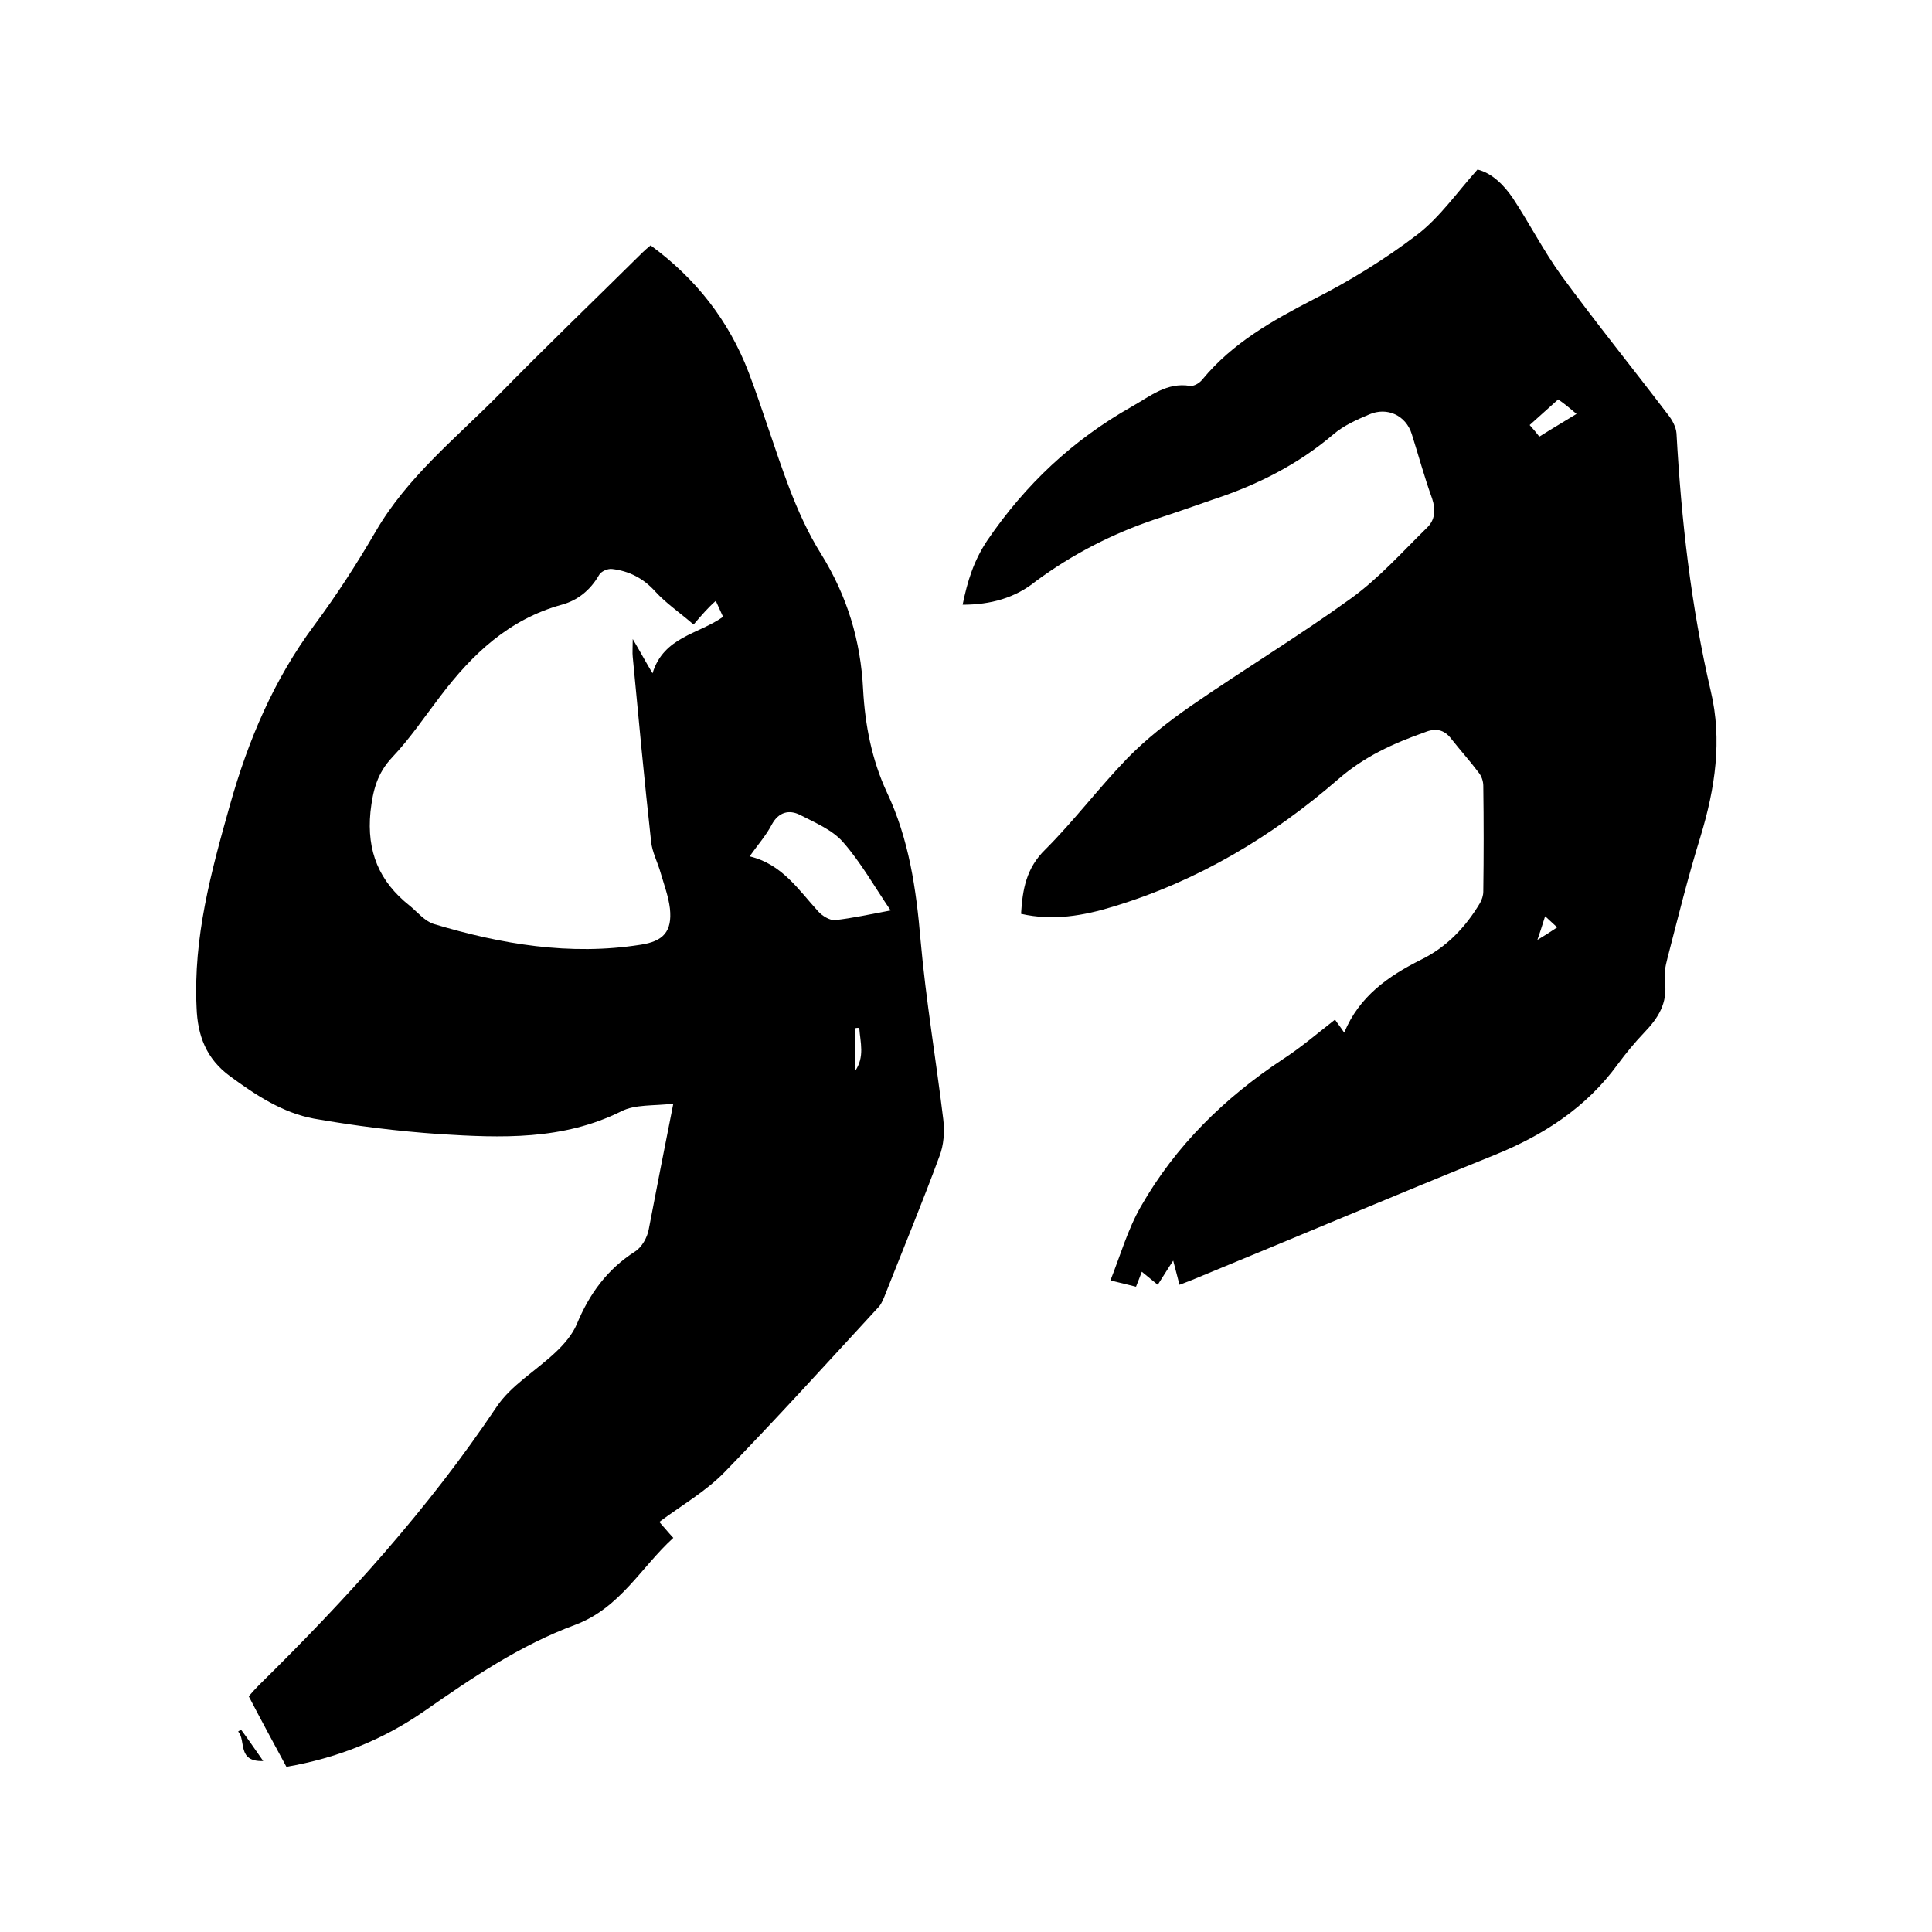 <svg enable-background="new 0 0 400 400" viewBox="0 0 400 400" xmlns="http://www.w3.org/2000/svg"><path d="m139.4 228.5c-4.1.5-7.9.1-10.8 1.6-12.1 6-24.8 5.5-37.6 4.7-8.7-.6-17.5-1.7-26-3.2-6.5-1.2-12.1-4.9-17.4-8.8-4.9-3.6-6.7-8.4-6.9-14.2-.7-14.5 3-28.1 6.9-41.9 3.8-13.5 9.1-26 17.5-37.3 4.6-6.2 8.8-12.7 12.7-19.4 6.5-11.2 16.5-19.2 25.4-28.2 9.8-10 19.9-19.7 29.8-29.5.5-.5 1.1-1 1.7-1.5 9.4 6.9 16.2 15.6 20.3 26.3 3 7.9 5.4 16 8.4 23.9 1.8 4.7 3.9 9.4 6.6 13.7 5.4 8.7 8.2 17.9 8.7 28.1.4 7.3 1.8 14.5 4.9 21.2 4.6 9.7 6.1 20.1 7 30.7 1.1 12.4 3.2 24.7 4.7 37.1.3 2.5.1 5.3-.8 7.6-3.5 9.5-7.4 18.9-11.1 28.3-.4 1-.8 2.1-1.4 2.8-10.6 11.5-21.1 23.1-32 34.3-3.9 4-8.8 6.8-13.5 10.3.9 1 1.7 2 2.9 3.3-6.7 6.1-11 14.5-20.3 18-11.4 4.2-21.4 11-31.3 17.9-8.5 5.9-18 9.7-28.5 11.5-2.6-4.8-5.2-9.6-7.8-14.6.7-.8 1.4-1.6 2.1-2.3 18.1-17.8 35-36.4 49.2-57.6 3-4.5 8.2-7.5 12.3-11.4 1.7-1.6 3.4-3.6 4.3-5.7 2.6-6.3 6.3-11.4 12.1-15.1 1.4-.9 2.5-2.9 2.8-4.5 1.6-8.3 3.2-16.6 5.1-26.1zm4.2-99.2c-2.9-2.5-5.7-4.4-7.9-6.8-2.5-2.8-5.5-4.3-9-4.7-.9-.1-2.3.5-2.7 1.3-1.8 3.1-4.4 5.2-7.7 6.1-10.9 3-18.5 10.2-25.1 18.9-3.3 4.3-6.3 8.8-10 12.7-3.1 3.3-4 6.8-4.5 11.3-.8 8.2 1.8 14.4 8.1 19.4 1.6 1.3 3.1 3.2 5 3.8 14 4.2 28.2 6.6 42.8 4.3 4.7-.7 6.6-2.7 6.1-7.5-.3-2.5-1.2-4.9-1.9-7.3-.6-2.2-1.8-4.4-2-6.6-1.4-12.7-2.6-25.5-3.8-38.2-.1-.9 0-1.9 0-3.7 1.6 2.7 2.6 4.6 4.1 7.1 2.3-7.6 9.6-8.1 14.6-11.7-.5-1.1-.9-2-1.5-3.3-1.6 1.4-2.8 2.8-4.6 4.9zm11.6 48c6.7 1.6 10.1 6.9 14.2 11.4.8.9 2.4 1.9 3.5 1.8 3.6-.4 7.2-1.2 11.5-2-3.4-5-6.2-10-9.9-14.2-2.2-2.5-5.8-4-8.9-5.6-2.2-1.1-4.4-.6-5.8 2-1.2 2.3-2.9 4.2-4.6 6.6zm22.7 35.5c-.3 0-.6 0-.9.1v8.9c2.1-3 1.1-6 .9-9z"/><path d="m199.3 125.2c1-4.9 2.3-9.1 5.1-13.3 7.9-11.6 17.7-20.8 29.9-27.7 3.9-2.2 7.3-5.1 12.1-4.3.8.1 2-.6 2.6-1.4 6.2-7.5 14.4-12.1 22.9-16.5 7.5-3.8 14.8-8.3 21.5-13.4 4.7-3.6 8.2-8.7 12.5-13.5 2.9.7 5.4 3.1 7.3 5.9 3.5 5.3 6.4 11 10.1 16.1 7.1 9.7 14.7 19.1 22 28.7.9 1.1 1.7 2.6 1.8 3.9 1 18 3 35.8 7.1 53.4 2.4 10.1.9 20.1-2.1 30-2.6 8.4-4.7 16.9-6.9 25.4-.4 1.5-.7 3.2-.5 4.7.6 4.5-1.4 7.6-4.3 10.6-2 2.1-3.8 4.3-5.5 6.6-6.5 8.9-15.3 14.6-25.4 18.7-21 8.5-41.8 17.3-62.7 25.9-.8.3-1.5.6-2.6 1-.4-1.6-.8-3.1-1.3-5-1.2 1.8-2.1 3.3-3.2 5-1.1-.9-2.1-1.7-3.3-2.7-.4 1-.7 1.9-1.2 3.1-1.5-.4-2.9-.7-5.3-1.3 2.1-5.3 3.6-10.6 6.3-15.3 7.2-12.6 17.3-22.5 29.4-30.5 3.7-2.4 7.1-5.3 10.8-8.2.6.9 1.2 1.6 1.9 2.7 3.1-7.5 9.1-11.7 15.9-15.1 5.3-2.6 9.2-6.7 12.2-11.7.4-.7.7-1.6.7-2.4.1-7.3.1-14.6 0-21.9 0-1-.4-2.1-1-2.8-1.8-2.4-3.8-4.6-5.6-6.9-1.5-2-3.3-2.3-5.5-1.4-6.5 2.3-12.5 5-17.9 9.7-13.7 11.9-29.1 21.1-46.6 26.4-6.2 1.9-12.5 3-19.1 1.5.3-5.1 1.1-9.5 5-13.3 6-6 11.1-12.8 17-18.9 3.9-4 8.5-7.6 13.1-10.8 11-7.6 22.4-14.5 33.2-22.3 5.8-4.2 10.6-9.6 15.7-14.6 1.7-1.6 1.9-3.7 1.1-6.1-1.6-4.4-2.8-8.9-4.2-13.3-1.2-3.9-5.1-5.7-8.8-4.1-2.6 1.1-5.3 2.3-7.4 4.1-7.4 6.3-15.8 10.5-24.9 13.5-4 1.4-8 2.8-12 4.1-8.9 3-17.1 7.2-24.7 12.8-4.3 3.5-9.4 4.9-15.2 4.9zm123.3-42.5c-2.1 1.9-4 3.6-5.9 5.3.8.9 1.4 1.6 2 2.4 2.7-1.7 5.1-3.1 7.7-4.7-1.4-1.2-2.6-2.2-3.8-3zm-2.7 107c-.7 2.2-1.2 3.8-1.6 4.9 1.2-.7 2.6-1.6 4.1-2.6-1-.9-1.5-1.4-2.5-2.3z"/><path d="m54.5 364.6c-5.5.2-3.5-4.3-5.2-6.1.2-.1.4-.3.6-.4 1.5 2 2.9 4.1 4.6 6.5z"/></svg>
